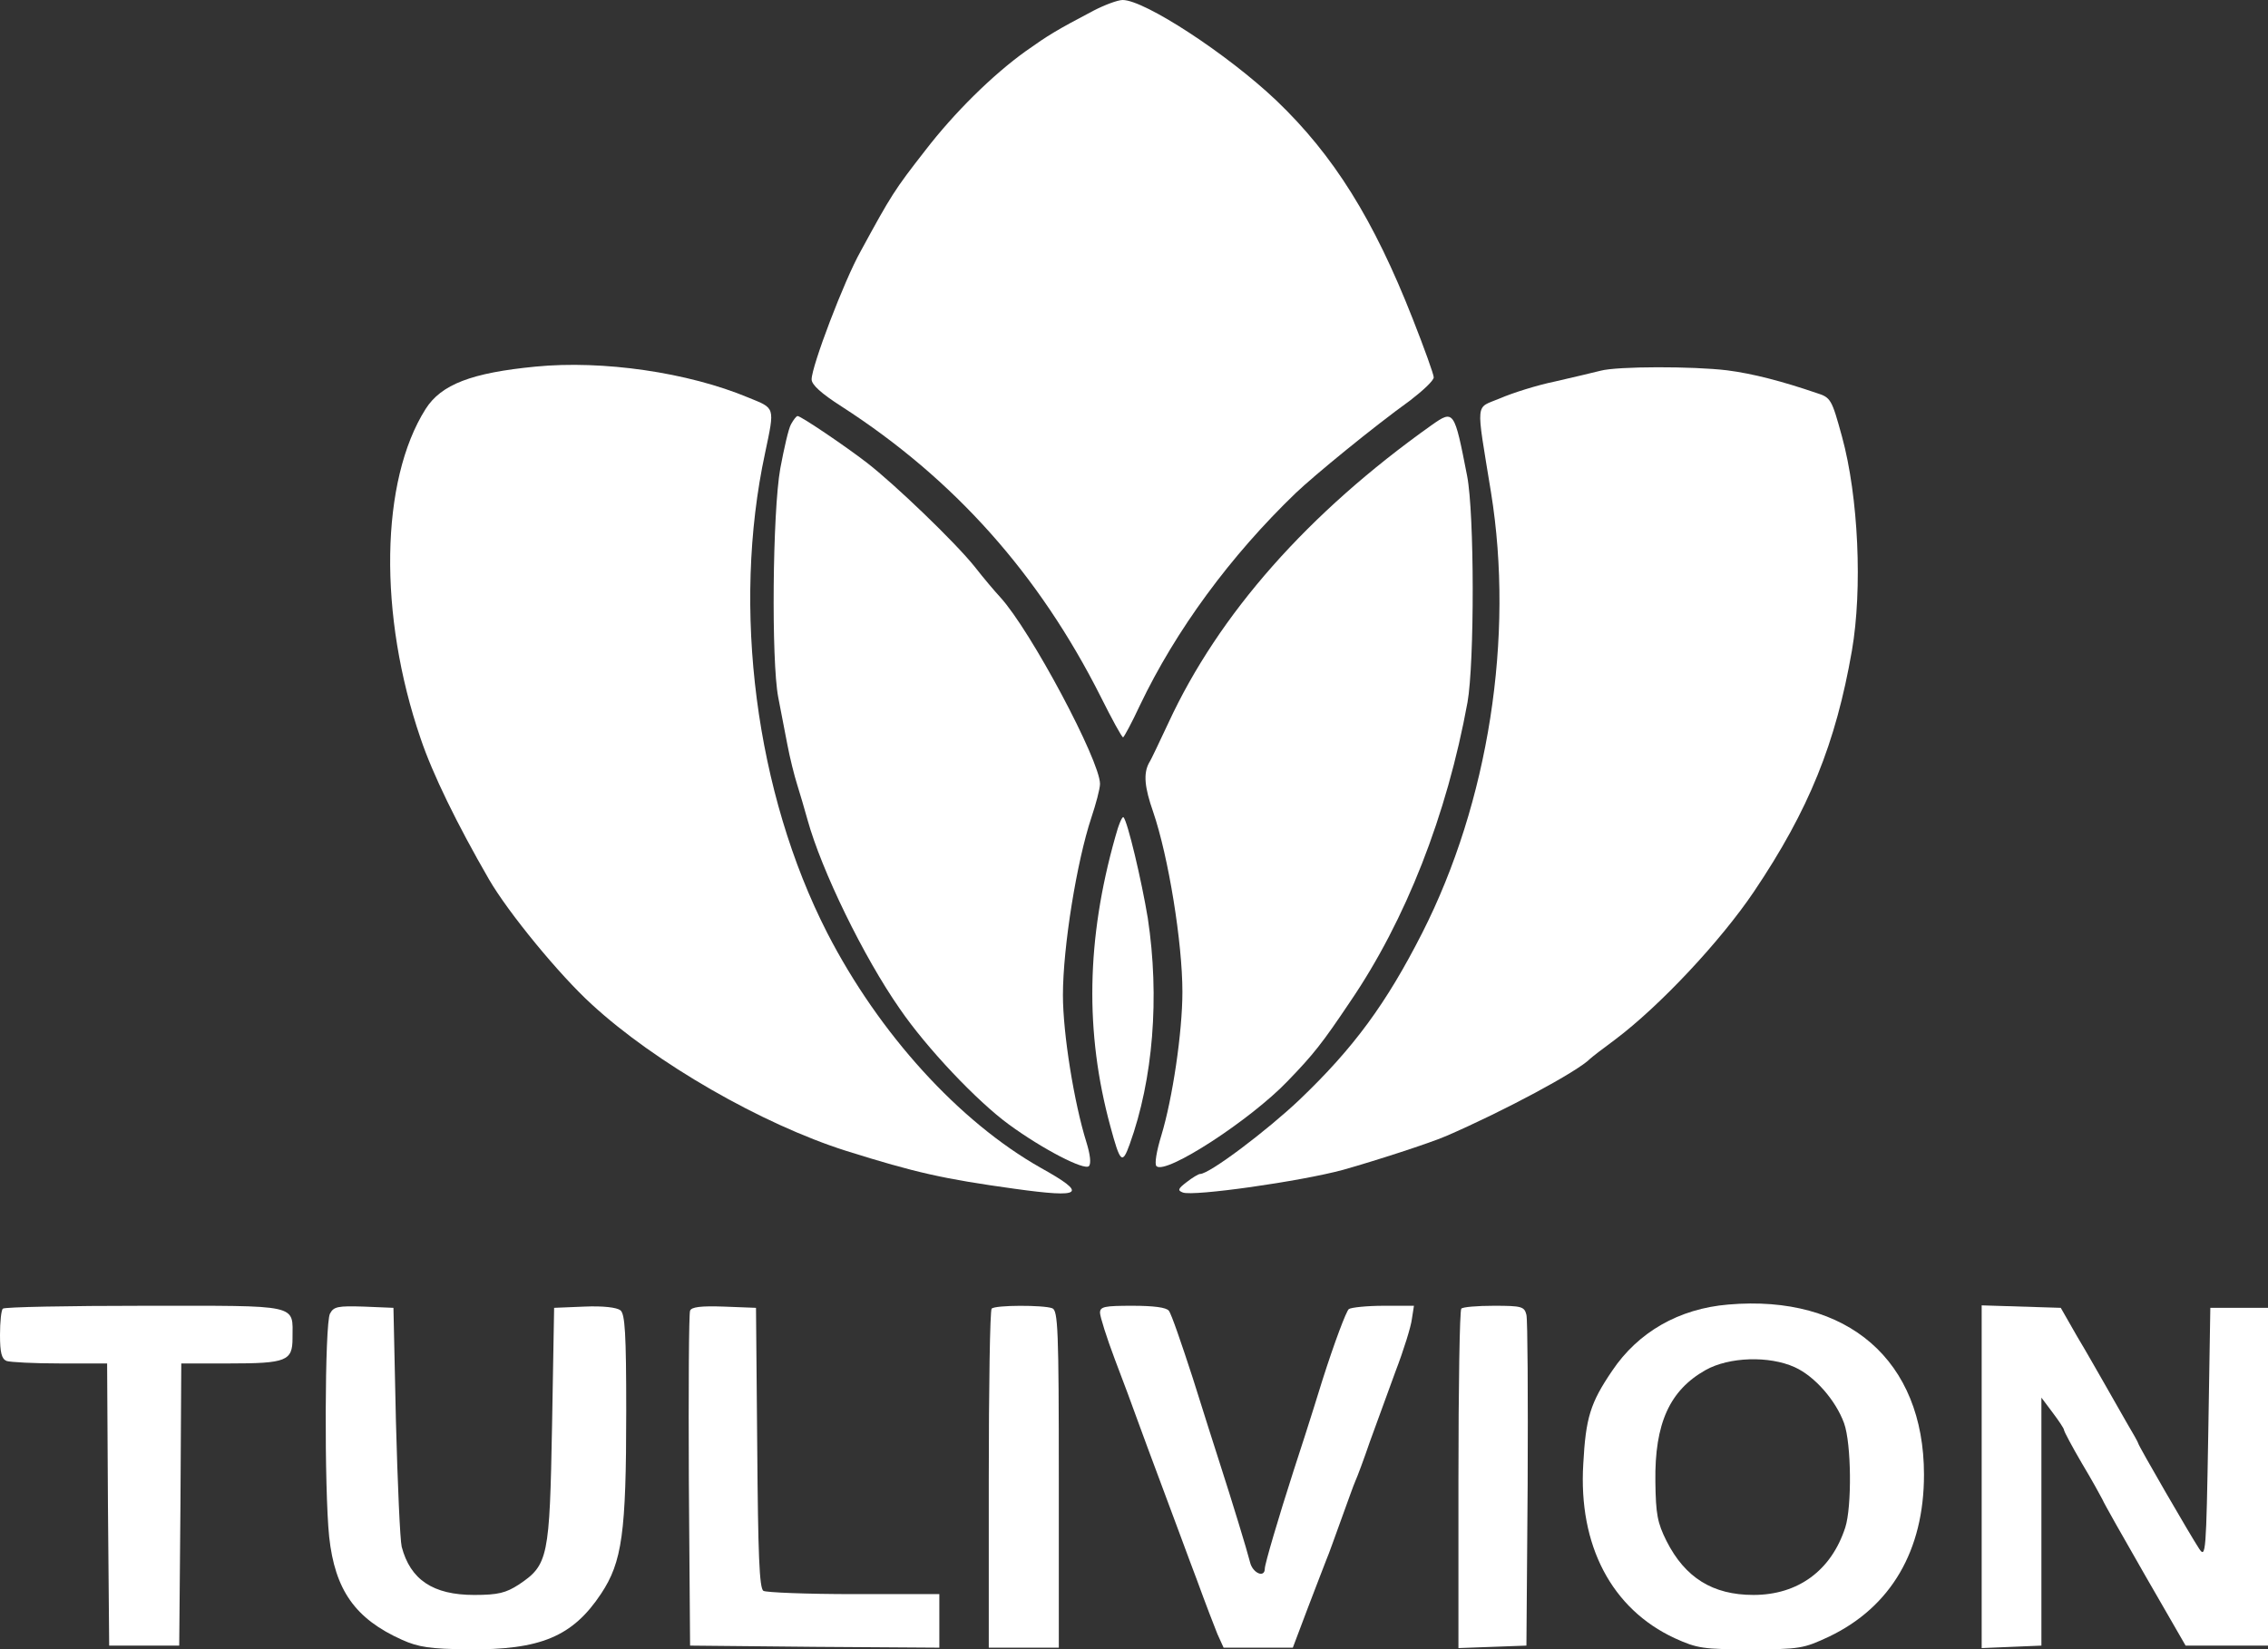 <svg xmlns="http://www.w3.org/2000/svg" version="1.0" preserveAspectRatio="xMidYMid meet" viewBox="282 227 550.5 400.41">

<rect x="282" y="227" width="550.5" height="400.41" fill="#333333" stroke="none"/>

<g transform="translate(0,1080) scale(0.1,-0.1)" fill="#FFFFFF" stroke="none">
<path d="M5474 8504 c-91 -48 -109 -59 -164 -98 -81 -58 -174 -150 -244 -241 -75 -96 -83 -109 -157 -245 -40 -71 -119 -279 -119 -311 0 -13 23 -34 73 -66 273 -176 479 -407 629 -705 27 -54 51 -98 54 -98 2 0 21 35 41 78 87 182 219 362 378 515 45 43 189 161 278 225 31 24 57 48 57 56 0 7 -23 71 -51 142 -95 242 -192 397 -331 530 -119 113 -320 244 -373 244 -12 0 -44 -12 -71 -26z"/>
<path d="M4120 7640 c-155 -15 -229 -43 -267 -103 -110 -174 -115 -500 -12 -800 29 -86 88 -207 166 -342 47 -81 171 -232 249 -303 154 -142 413 -291 618 -356 169 -53 236 -68 409 -92 166 -23 178 -13 63 51 -198 112 -392 325 -518 570 -174 340 -232 788 -151 1165 24 114 25 108 -41 135 -146 61 -353 91 -516 75z"/>
<path d="M6705 7630 c-16 -4 -66 -16 -110 -26 -44 -9 -104 -28 -134 -41 -61 -26 -59 0 -22 -228 57 -352 -6 -753 -167 -1070 -87 -171 -166 -279 -298 -405 -78 -74 -218 -180 -241 -180 -4 0 -19 -9 -33 -20 -21 -16 -22 -20 -9 -25 25 -10 286 27 389 55 78 22 208 64 250 82 139 60 320 157 350 188 3 3 30 24 60 46 109 82 256 239 337 359 134 199 199 361 238 585 26 150 16 374 -24 520 -25 91 -27 95 -62 106 -82 28 -154 47 -217 55 -83 10 -266 10 -307 -1z"/>
<path d="M4740 7500 c-6 -10 -17 -59 -26 -107 -19 -106 -22 -468 -5 -556 6 -31 16 -83 22 -114 6 -32 17 -76 24 -98 7 -22 18 -60 25 -85 34 -123 136 -333 224 -459 65 -95 187 -224 265 -281 82 -60 183 -112 194 -101 6 6 3 29 -6 58 -30 96 -57 264 -57 357 0 118 34 326 69 431 11 33 21 70 21 82 0 56 -168 372 -242 453 -13 14 -41 47 -62 74 -48 60 -194 200 -261 252 -53 41 -161 114 -169 114 -3 0 -10 -9 -16 -20z"/>
<path d="M6295 7498 c-300 -213 -517 -459 -639 -723 -21 -44 -41 -88 -47 -97 -14 -26 -11 -59 10 -119 37 -108 71 -317 71 -437 0 -98 -24 -259 -51 -348 -12 -39 -17 -70 -12 -75 22 -22 228 112 318 206 63 65 85 93 152 193 135 198 235 453 285 727 17 96 17 458 -1 550 -31 159 -32 161 -86 123z"/>
<path d="M5527 6498 c-70 -248 -74 -474 -12 -702 24 -89 29 -94 47 -44 57 158 73 357 44 549 -15 91 -49 235 -59 245 -3 3 -12 -18 -20 -48z"/>
<path d="M7015 5363 c-120 -10 -219 -67 -282 -161 -53 -78 -64 -114 -70 -226 -12 -198 69 -352 222 -423 55 -25 69 -27 185 -27 119 0 128 2 190 31 150 72 230 209 230 393 0 277 -185 438 -475 413z m161 -152 c49 -22 100 -81 120 -136 18 -50 19 -203 3 -253 -34 -105 -115 -164 -223 -164 -99 0 -166 42 -211 131 -22 44 -26 65 -27 144 -2 142 35 222 122 271 57 32 154 35 216 7z"/>
<path d="M2827 5353 c-4 -3 -7 -32 -7 -64 0 -43 4 -58 16 -63 9 -3 67 -6 130 -6 l114 0 2 -342 3 -343 85 0 85 0 3 343 2 342 116 0 c139 0 154 6 154 61 0 84 22 79 -359 79 -186 0 -341 -3 -344 -7z"/>
<path d="M3621 5341 c-13 -23 -14 -427 -2 -542 14 -129 63 -199 177 -250 40 -18 69 -22 159 -23 177 -2 255 31 324 135 51 77 61 147 61 443 0 189 -3 236 -14 245 -9 7 -42 11 -88 9 l-73 -3 -5 -285 c-6 -321 -9 -339 -81 -387 -31 -20 -50 -25 -108 -25 -100 0 -155 37 -176 117 -4 17 -10 154 -14 305 l-6 275 -72 3 c-63 2 -73 0 -82 -17z"/>
<path d="M4495 5348 c-3 -7 -4 -193 -3 -413 l3 -400 303 -3 302 -2 0 65 0 65 -207 0 c-115 0 -214 4 -220 8 -10 6 -13 91 -15 348 l-3 339 -78 3 c-56 2 -79 -1 -82 -10z"/>
<path d="M5227 5353 c-4 -3 -7 -190 -7 -415 l0 -408 85 0 85 0 0 409 c0 364 -2 410 -16 415 -21 8 -139 8 -147 -1z"/>
<path d="M5490 5343 c0 -9 16 -60 36 -113 20 -52 44 -117 54 -145 10 -27 38 -104 63 -170 25 -66 61 -165 82 -220 20 -55 43 -115 50 -132 l15 -33 84 0 84 0 37 98 c20 53 41 106 45 117 5 11 20 54 35 95 15 41 30 84 35 95 5 11 21 54 35 95 15 41 43 118 62 170 20 52 38 110 40 128 l5 32 -73 0 c-41 0 -79 -4 -85 -8 -6 -4 -35 -81 -64 -172 -28 -91 -60 -190 -70 -220 -37 -115 -70 -227 -70 -238 0 -24 -30 -11 -36 16 -7 28 -43 146 -74 242 -10 30 -39 123 -65 205 -27 83 -52 156 -58 163 -6 8 -37 12 -88 12 -68 0 -79 -2 -79 -17z"/>
<path d="M6367 5353 c-4 -3 -7 -190 -7 -415 l0 -409 83 3 82 3 3 390 c1 215 0 400 -3 413 -5 20 -11 22 -79 22 -40 0 -76 -3 -79 -7z"/>
<path d="M7630 4945 l0 -416 73 3 72 3 0 301 0 301 27 -36 c15 -20 28 -39 28 -43 0 -3 19 -39 43 -80 24 -40 46 -80 50 -88 3 -8 50 -91 104 -185 l98 -170 100 0 100 0 0 410 0 410 -70 0 -70 0 -5 -305 c-5 -289 -6 -304 -22 -280 -20 30 -148 251 -148 256 0 2 -13 25 -29 52 -15 26 -39 68 -53 93 -14 24 -43 76 -66 114 l-40 70 -96 3 -96 3 0 -416z"/>
</g>
</svg>

